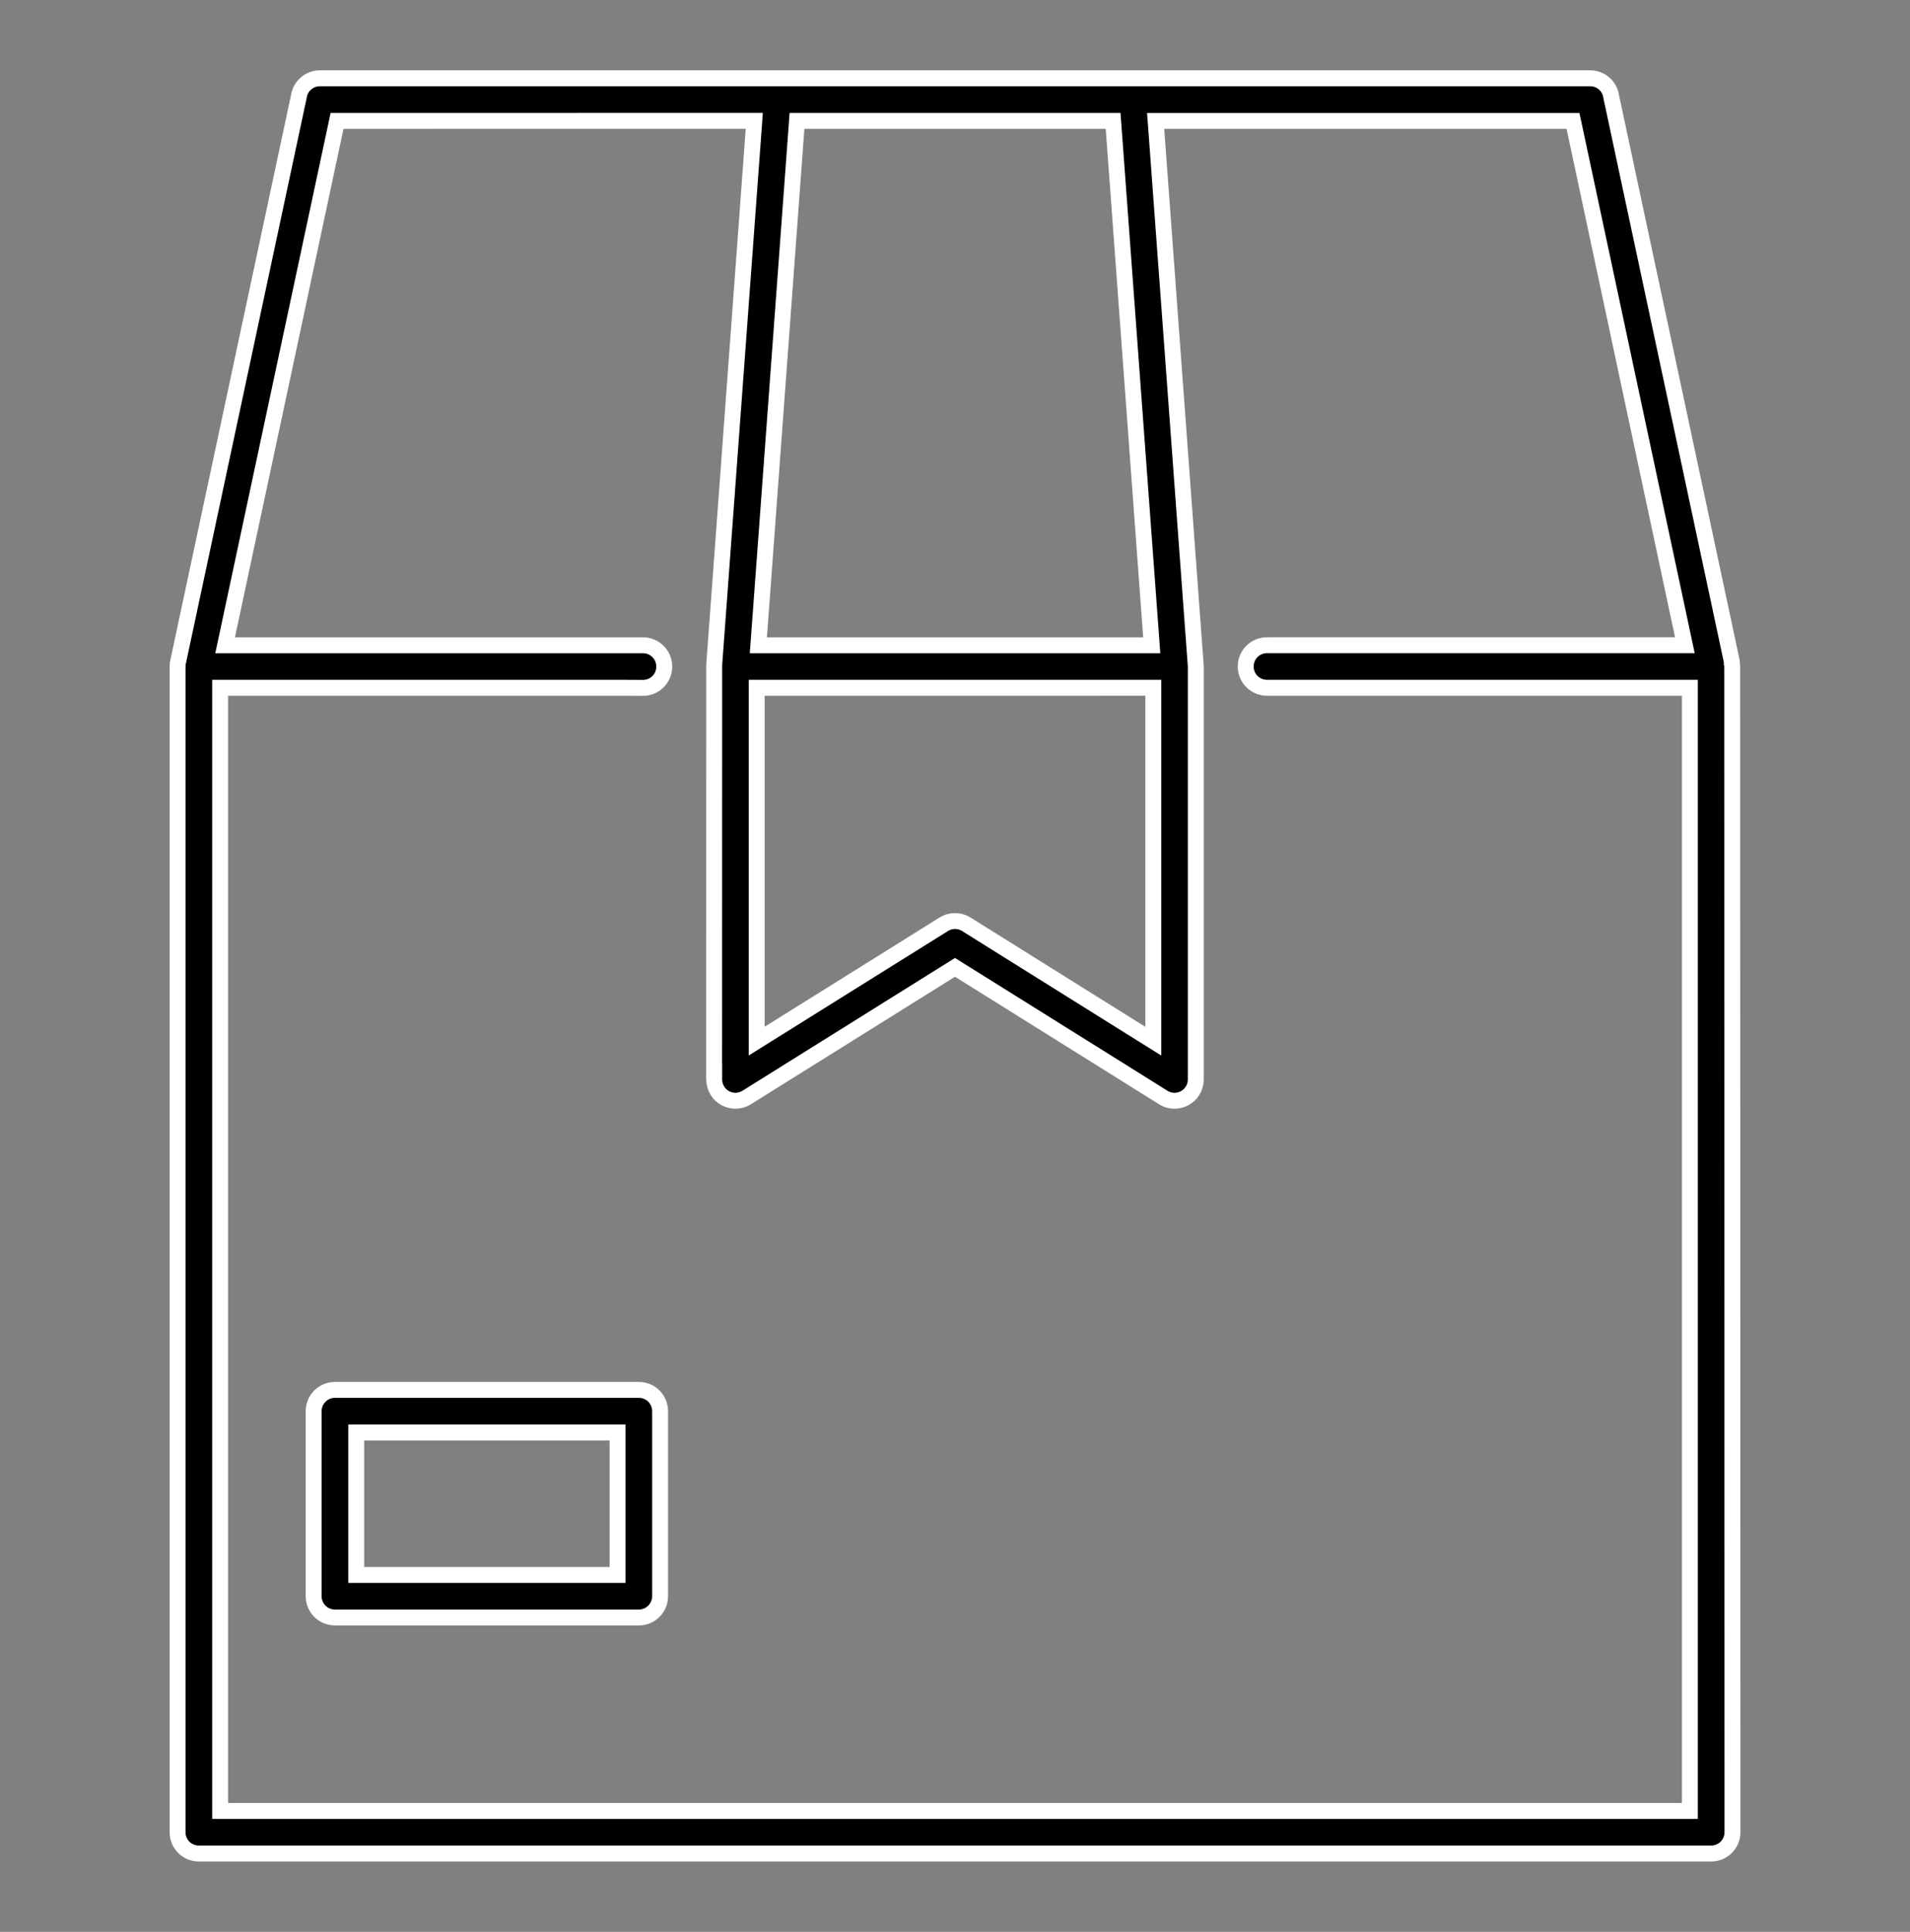 <svg xmlns="http://www.w3.org/2000/svg" fill="none" viewBox="0 0 90 91" height="91" width="90">
<rect x="0" y="0" width="90" height="91" fill="#808080" stroke="none"/>
<g id="noun-package-7548638 1">
<path stroke-width="0.75" stroke="white" fill="black" d="M33.654 31.396V31.396V31.31L33.658 31.285V31.271C33.659 31.261 33.66 31.25 33.66 31.238L35.513 6.093L35.542 5.691L35.139 5.691L16.186 5.694L15.882 5.694L15.819 5.991L10.704 29.943L10.607 30.396H11.07H30.297C30.853 30.396 31.3 30.844 31.3 31.399C31.3 31.955 30.853 32.402 30.298 32.403C30.298 32.403 30.297 32.403 30.297 32.403L29.448 32.399H29.447H10.748H10.373V32.774V84.932V85.307H10.748H79.252H79.627V84.932V32.774V32.399H79.252H59.702C59.149 32.399 58.698 31.951 58.698 31.396C58.698 30.84 59.146 30.393 59.702 30.393H78.929H79.392L79.295 29.939L74.184 5.991L74.12 5.695H73.817H54.858H54.454L54.484 6.097L56.336 31.248L56.337 31.256L56.338 31.264C56.343 31.31 56.346 31.352 56.346 31.396V50.848C56.346 51.404 55.898 51.851 55.343 51.851C55.125 51.851 54.925 51.782 54.76 51.666L54.752 51.66L54.743 51.655L45.199 45.692L45 45.568L44.801 45.692L35.182 51.7C34.715 51.991 34.096 51.848 33.805 51.379C33.701 51.21 33.653 51.029 33.653 50.848V50.473H33.65L33.654 31.396ZM29.099 67.852V67.477H28.724H17.16H16.785V67.852V73.815V74.19H17.16H28.724H29.099V73.815V67.852ZM35.764 29.993L35.734 30.396H36.138H53.867H54.27L54.241 29.993L52.476 6.041L52.45 5.694H52.102H37.903H37.554L37.529 6.041L35.764 29.993ZM75.919 4.539L75.921 4.55L75.923 4.562L81.591 31.101L81.593 31.112L81.6 31.145V31.171L81.603 31.185V31.192V31.252L81.61 31.273L81.61 31.274V31.278L81.613 31.301L81.614 31.306V31.313L81.617 31.337L81.617 31.341V31.342L81.62 31.363L81.621 31.374V31.427L81.635 86.309C81.635 86.862 81.187 87.312 80.632 87.312H9.37C8.814 87.312 8.367 86.865 8.367 86.309V31.395C8.367 31.299 8.38 31.209 8.403 31.124L8.405 31.114L8.408 31.104L14.078 4.562L14.081 4.55L14.082 4.538C14.154 4.059 14.572 3.688 15.072 3.688L74.93 3.688C75.433 3.688 75.848 4.058 75.919 4.539ZM54.344 32.773V32.398L53.969 32.398L36.032 32.399L35.657 32.399V32.774V48.365V49.042L36.231 48.683L44.45 43.551L44.45 43.551L44.456 43.547C44.771 43.342 45.191 43.325 45.53 43.537L53.77 48.687L54.344 49.045V48.369V32.773ZM15.782 65.471H30.101C30.657 65.471 31.104 65.918 31.104 66.474V75.189C31.104 75.745 30.657 76.192 30.101 76.192H15.782C15.226 76.192 14.779 75.745 14.779 75.189V66.474C14.779 65.922 15.23 65.471 15.782 65.471Z" id="Vector"></path>
</g>
</svg>
